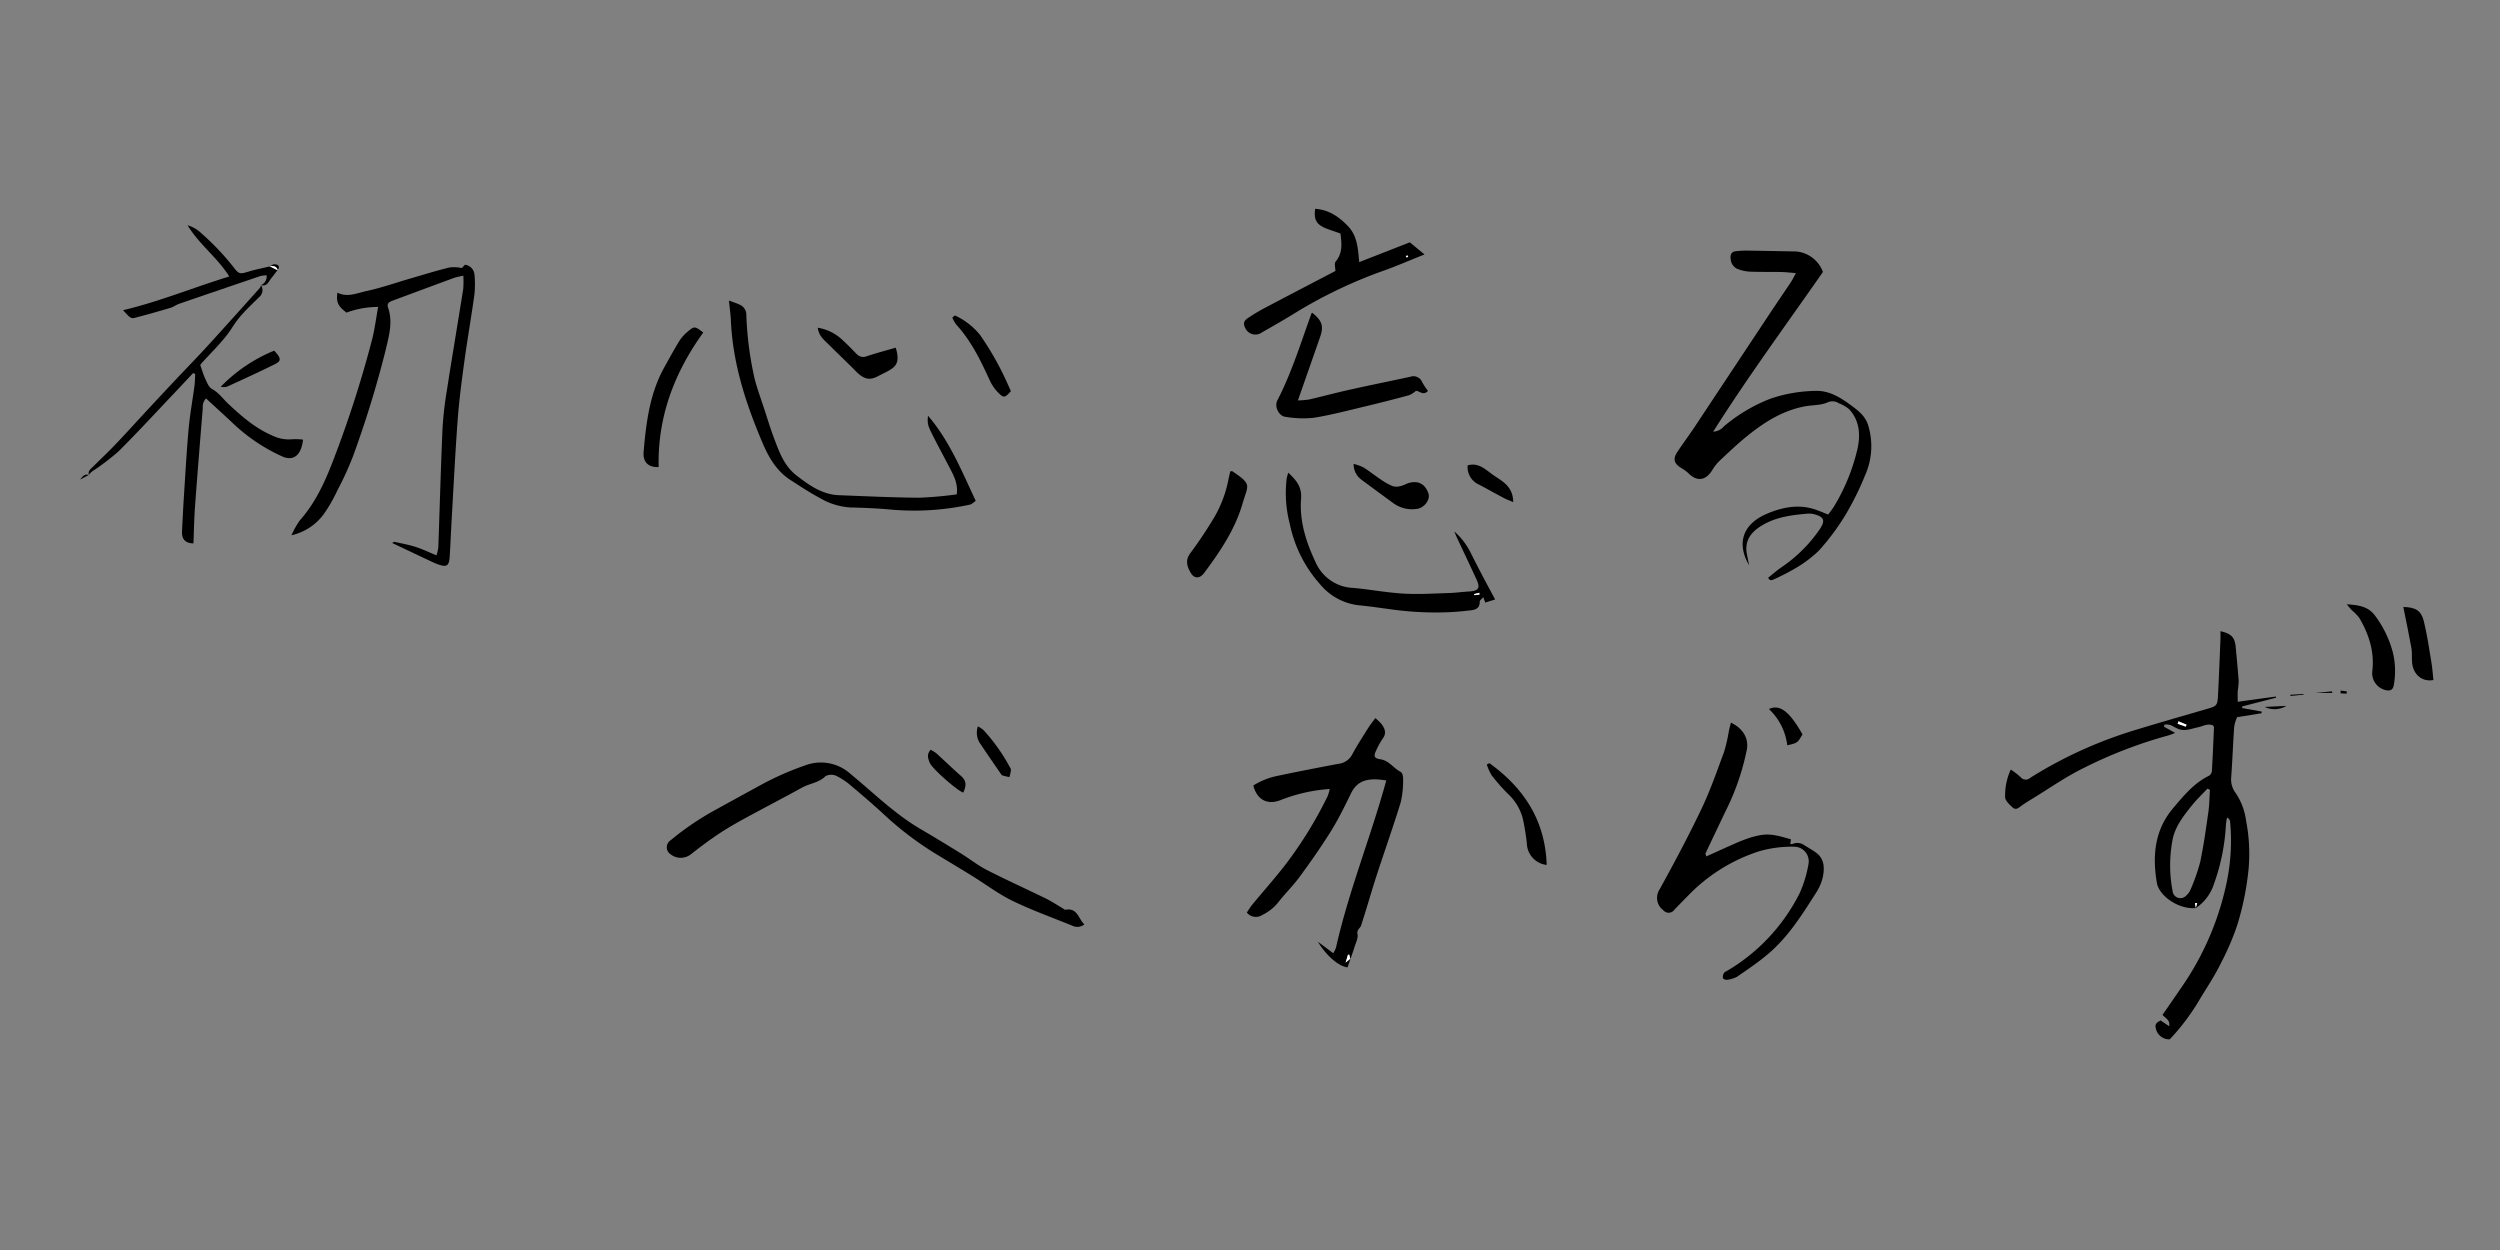 <svg xmlns="http://www.w3.org/2000/svg" viewBox="0 0 600 300"><rect x="0" y="0" width="600" height="300" fill="#808080" stroke="none"/><defs><style>.cls-1{fill:#fff;}</style></defs><g id="レイヤー_2のコピー" data-name="レイヤー 2のコピー"><g id="R7sLZf"><path d="M324.148,230.022c-.251.722-.501,1.444-.744,2.144-2.076-.217-5.094-2.789-7.11-6.153l3.679,2.756a7.445,7.445,0,0,0,.66-1.312c3.061-13.656,8.384-26.646,12.071-40.147-4.377-.742-6.942.021-8.407,2.991-1.521,3.083-3.02,6.198-4.831,9.111-2.343,3.77-4.904,7.413-7.529,10.995-1.612,2.2-3.598,4.122-5.265,6.285a11.022,11.022,0,0,1-3.637,2.86,2.829,2.829,0,0,1-3.8-.535c.417-.616.792-1.279,1.269-1.857,2.736-3.315,5.606-6.526,8.221-9.933a98.199,98.199,0,0,0,9.921-16.171,10.48,10.48,0,0,0,.482-1.703,39.514,39.514,0,0,0-11.778,2.666c-3.133,1.249-5.675-.035-6.557-3.499a17.314,17.314,0,0,1,5.742-2.298c4.886-1.036,9.791-1.984,14.699-2.908a4.252,4.252,0,0,0,3.311-2.267c1.139-2.135,2.469-4.17,3.756-6.225.516-.825,1.132-1.588,1.777-2.483a12.536,12.536,0,0,1,1.537,1.488c.746,1.058,1.21,2.137.254,3.412a18.139,18.139,0,0,0-1.587,2.869c-.667,1.344-.486,1.903.976,2.114,2.125.306,3.198,2.18,4.935,3.052.382.192.582,1.114.553,1.684a23.078,23.078,0,0,1-.565,5.573c-1.832,5.967-3.933,11.85-5.859,17.789-1.272,3.922-2.375,7.9-3.667,11.815-.226.683-1.077.97-.853,2.09.191.957-.432,2.09-.744,3.13-.291.97-.645,1.92-.972,2.879q-.127-.554-.254-1.107l-.317.011-.575,1.898Z"/><path d="M111.196,66.177a19.093,19.093,0,0,0-2.202.51c-4.916,1.802-9.82,3.64-14.732,5.453-.803.296-1.484.648-1.129,1.674,1.225,3.543.168,6.97-.618,10.368a251.61,251.61,0,0,1-7.768,25.25,75.284,75.284,0,0,1-3.792,8.289,35.64,35.64,0,0,1-2.73,4.899,13.152,13.152,0,0,1-8.279,5.844,20.665,20.665,0,0,1,2.039-3.604c3.871-4.371,6.18-9.602,8.199-14.941A269.064,269.064,0,0,0,89.288,81.54c.632-2.467.943-5.016,1.464-7.872a21.741,21.741,0,0,0-7.588,1.358c-2.056-1.531-2.523-2.546-2.178-4.793,2.351,1.215,4.644.12,6.859-.356,3.66-.788,7.219-2.044,10.824-3.09,3.079-.894,6.143-1.857,9.258-2.604a9.285,9.285,0,0,1,2.915.149c.399-.376.676-.818.861-.782a2.604,2.604,0,0,1,2.174,2.398,24.559,24.559,0,0,1-.011,4.692c-.745,5.404-1.693,10.781-2.433,16.186-.636,4.644-1.249,9.301-1.594,13.973-.606,8.193-1.005,16.402-1.48,24.604-.158,2.732-.251,5.468-.433,8.198-.15,2.243-.703,2.584-2.837,1.831a23.296,23.296,0,0,1-2.148-.942c-2.931-1.381-5.857-2.772-8.813-4.172.165-.087.383-.307.546-.271,1.695.37,3.414.681,5.062,1.208,1.617.517,3.161,1.265,5.026,2.03a11.501,11.501,0,0,0,.435-1.916c.338-9.467.59-18.938,1.004-28.402a85.131,85.131,0,0,1,1.056-9.319c1.26-8.106,2.635-16.195,3.917-24.297A21.689,21.689,0,0,0,111.196,66.177Z"/><path d="M409.52,205.537c2.245-1.01,4.353-1.986,6.483-2.908a35.838,35.838,0,0,1,4.144-1.622c3.645-1.062,5.021-.956,9.69.44l-.179,1.049c.163.039.345.148.456.098a2.851,2.851,0,0,1,2.889.241c.986.629,2.034,1.175,2.958,1.883,1.965,1.507,1.924,3.709,1.52,5.78a12.182,12.182,0,0,1-1.792,4.027c-3.313,5.218-6.636,10.463-11.428,14.495-2.324,1.956-4.854,3.675-7.365,5.394a6.443,6.443,0,0,1-2.434.735c-.3.056-.9-.183-.952-.39a1.752,1.752,0,0,1,.241-1.226c.188-.298.621-.447.953-.649a45.096,45.096,0,0,0,17.178-18.448,28.72,28.72,0,0,0,2.17-7.15,3.505,3.505,0,0,0-3.472-4.076,28.535,28.535,0,0,0-8.326,1.076,41.311,41.311,0,0,0-17.293,10.857c-1.04,1.046-2.066,2.106-3.094,3.165a1.665,1.665,0,0,1-2.662.157,3.682,3.682,0,0,1-.919-4.977c3.505-6.358,6.93-12.773,10.056-19.324,2.116-4.434,3.737-9.11,5.445-13.728a39.063,39.063,0,0,0,1.145-5.022c.145-.648.318-1.29.49-1.985,2.907,1.416,4.296,3.743,3.825,6.444a58.586,58.586,0,0,1-5.2,14.998c-1.571,3.309-3.154,6.612-4.717,9.924C409.283,204.898,409.398,205.08,409.52,205.537Z"/><path d="M260.248,221.856a2.723,2.723,0,0,1-2.965.281c-4.776-1.941-9.651-3.684-14.278-5.934-3.416-1.661-6.495-4.009-9.745-6.018-2.86-1.768-5.75-3.488-8.624-5.232a77.434,77.434,0,0,1-12.474-9.474c-2.52-2.336-5.136-4.572-7.769-6.781a16.915,16.915,0,0,0-3.631-2.472,2.981,2.981,0,0,0-2.631.044c-1.595,1.605-3.798,1.738-5.618,2.742-4.647,2.564-9.365,4.998-14.021,7.545-2.117,1.158-4.211,2.375-6.214,3.716-2.2,1.473-4.321,3.071-6.403,4.708a3.936,3.936,0,0,1-4.897.072,2,2,0,0,1-.06-3.366,68.194,68.194,0,0,1,11.27-7.581q5.118-2.829,10.254-5.627a69.314,69.314,0,0,1,10.69-4.747,10.627,10.627,0,0,1,11.058,2.07c5.484,4.507,10.557,9.553,16.747,13.174,3.237,1.893,6.44,3.846,9.631,5.817,2.127,1.314,4.111,2.893,6.325,4.028,4.651,2.383,9.425,4.523,14.118,6.824,1.43.701,2.762,1.602,4.139,2.41.178.104.38.313.536.285C258.619,217.814,258.769,220.462,260.248,221.856Z"/><path d="M174.947,72.127c1.211.463,1.958.687,2.648,1.026a2.597,2.597,0,0,1,1.523,2.405,82.465,82.465,0,0,0,1.986,15.324c.669,2.563,1.596,5.06,2.418,7.582.678,2.08,1.309,4.178,2.074,6.226,1.287,3.447,2.497,7.04,5.516,9.382,3.014,2.338,6.173,4.623,10.24,4.778,6.414.243,12.829.554,19.245.603a90.399,90.399,0,0,0,9.018-.806c.328-2.333-.539-4.143-1.456-5.924-1.502-2.92-3.091-5.796-4.551-8.736-1.024-2.061-1.042-2.508-.89-4.213,5.187,6.033,8.086,13.28,11.459,20.435-.539.357-.94.812-1.413.908a63.235,63.235,0,0,1-18.66,1.21c-3.349-.322-6.721-.455-10.086-.542a16.392,16.392,0,0,1-7.325-2.304c-2.41-1.289-4.701-2.809-7.003-4.292-3.237-2.085-5.146-5.316-6.584-8.677-4.049-9.461-7.237-19.187-7.696-29.604C175.346,75.444,175.132,73.987,174.947,72.127Z"/><path d="M62.613,68.409a2.168,2.168,0,0,1-.466,2.944c-1.26,1.25-2.562,2.462-3.753,3.774a23.32,23.32,0,0,0-2.534,3.272c-2.091,3.349-5.003,5.981-7.588,8.898a.948.948,0,0,0-.195.378c.455,1.261.765,2.356,1.243,3.37.393.834.811,1.898,1.529,2.287,1.66.9,2.685,2.416,3.986,3.633,3.157,2.952,6.377,5.762,10.387,7.505a9.152,9.152,0,0,0,5.001.949,13.873,13.873,0,0,1,2.507.093c-.444,3.994-2.456,5.092-4.827,4.107a42.485,42.485,0,0,1-12.516-8.53c-1.936-1.793-3.885-3.573-5.94-5.461a2.888,2.888,0,0,0-.779,2.283c-.643,7.877-1.286,15.755-1.863,23.637-.216,2.952-.26,5.916-.382,8.87-1.965-.039-2.836-1.028-2.74-2.92.139-2.736.268-5.473.445-8.207.355-5.468.653-10.941,1.144-16.397.308-3.419.94-6.809,1.392-10.216.128-.967.133-1.949.194-2.925l-.512-.214c-1.515,1.614-3.021,3.236-4.546,4.84-4.465,4.699-8.849,9.48-13.45,14.042a58.77,58.77,0,0,1-6.286,4.753,6.194,6.194,0,0,0-.762.819l.036.026c-.286-.945.383-1.43.94-1.978,1.838-1.808,3.716-3.579,5.493-5.444,2.587-2.716,5.096-5.506,7.647-8.255q3.337-3.595,6.699-7.168c2.57-2.731,5.194-5.413,7.724-8.18,4.215-4.609,8.376-9.267,12.549-13.914a2.314,2.314,0,0,0,.261-.642Z"/><path d="M309.165,113.438c2.086,1.9,3.301,3.506,3.092,6.258-.406,5.333,1.164,10.3,3.44,15.134a10.263,10.263,0,0,0,9.102,6.27c4.047.376,8.065,1.133,12.116,1.371,3.582.21,7.192-.037,10.788-.142,1.562-.045,3.119-.267,4.681-.358,2.531-.148,2.965-.783,1.929-3.022-1.541-3.329-3.118-6.641-4.674-9.962-.189-.403-.345-.821-.606-1.446a16.555,16.555,0,0,1,3.844,4.953q1.415,2.829,2.884,5.63c.973,1.859,1.976,3.701,3.072,5.75l-2.373.74-.471-1.299c-.375.453-.864.773-.856,1.079.043,1.615-1.023,1.964-2.26,2.1-1.633.18-3.272.346-4.912.421a76.633,76.633,0,0,1-13.549-.598c-2.782-.367-5.56-.788-8.353-1.056a14.083,14.083,0,0,1-9.226-5.023,31.116,31.116,0,0,1-7.282-14.495,29.116,29.116,0,0,1-.741-10.931C308.855,114.519,308.956,114.234,309.165,113.438Zm45.914,29.265-.053-.441-1.232.309.046.271Z"/><path d="M315.642,50.114c3.217.216,5.618,1.834,7.81,4.089,2.317,2.383,2.454,5.386,2.761,8.701l12.146-4.745,3.523,2.908c-3.494,1.397-6.543,2.718-9.663,3.843a112.209,112.209,0,0,0-21.319,10.159c-2.646,1.644-5.36,3.179-8.064,4.728a2.666,2.666,0,0,1-3.86-.844c-.646-1.188-.586-1.867.523-2.623a43.937,43.937,0,0,1,4.225-2.514c5.59-2.954,11.201-5.867,16.774-8.778,0-.754-.328-1.811.057-2.266,1.673-1.978,1.489-4.173,1.152-6.733-.904-.314-1.909-.659-2.911-1.013C316.029,54.048,315.251,52.872,315.642,50.114Zm21.987,11.701.338-.215c-.077-.103-.147-.283-.232-.29-.106-.009-.224.124-.337.196C337.474,61.609,337.551,61.711,337.628,61.815Z"/><path d="M311.5,96.099a19.432,19.432,0,0,0,2.692-.22c3.198-.738,6.368-1.601,9.572-2.314,4.878-1.087,9.777-2.083,14.664-3.13a2.259,2.259,0,0,1,2.898,1.29,16.491,16.491,0,0,0,1.389,2.101c-1.122,1.189-1.98.03-2.872-.036a6.408,6.408,0,0,1-1.622,1.051q-5.19,1.407-10.421,2.661c-4.179.995-8.347,2.102-12.58,2.783a25.25,25.25,0,0,1-6.749-.256c-1.546-.177-2.668-2.448-1.914-3.911,3.45-6.699,5.658-13.875,8.207-20.922.02-.055.13-.078.197-.116,2.339,1.894,2.773,3.177,1.879,5.75C315.129,85.755,313.399,90.674,311.5,96.099Z"/><path d="M295.268,113.101c.356,0,.451-.03.502.004,4.787,3.243,3.789,3.127,2.438,7.767-1.824,6.261-5.406,11.526-9.234,16.665-.984,1.321-2.302,1.405-3.141.035-1.079-1.763-1.358-3.289-.076-4.921a100.082,100.082,0,0,0,5.812-8.747,28.85,28.85,0,0,0,3.278-8.945C294.987,114.359,295.12,113.756,295.268,113.101Z"/><path d="M168.781,79.805C161.767,89.533,157.806,100.14,158.077,112.1c-2.471.1-3.822-1.186-3.606-3.687.606-7.017,1.465-13.995,4.989-20.303,1.177-2.107,2.32-4.235,3.587-6.287a9.653,9.653,0,0,1,2.023-2.249C166.677,78.227,166.759,78.272,168.781,79.805Z"/><path d="M66.594,64.857c-.497.643-.98,1.298-1.494,1.927-.651.798-1.007,2.062-2.48,1.63-.007-.006.041.031.032.024A2.282,2.282,0,0,0,63.985,66.07a7.767,7.767,0,0,0-1.465.176Q52.764,69.548,43.025,72.9c-.723.249-1.362.757-2.091.974-2.837.844-5.685,1.655-8.55,2.398-.95.246-1.206-.002-2.845-1.829,8.688-2.045,16.762-5.419,25.49-8.084C52.124,61.746,47.882,58.752,45.01,54.061a7.952,7.952,0,0,1,3.422,2.027,60.429,60.429,0,0,1,7.407,7.771c1.567,2.075,1.646,1.963,4.108,1.239,1.563-.46,3.171-.77,4.758-1.147l-.021-.064,1.972.995Z"/><path d="M563.211,145.029c3.043.196,5.342.544,7.029,3.04a25.73,25.73,0,0,1,4.014,8.393,18.974,18.974,0,0,1,.249,8.002c-.225,1.137-.878,1.452-2.078,1.136a4.197,4.197,0,0,1-3.093-4.356c.606-4.723-.758-8.967-3.104-12.96a11.255,11.255,0,0,0-1.771-1.808C564.115,146.121,563.81,145.729,563.211,145.029Z"/><path d="M196.26,78.66a11.073,11.073,0,0,1,5.821,2.833c1.208,1.091,2.345,2.264,3.477,3.436a2.176,2.176,0,0,0,2.536.542c2.274-.748,4.591-1.364,6.888-2.032,1.109,3.755.009,4.644-2.373,5.89-.553.29-1.126.543-1.672.846-1.927,1.066-3.189.977-4.84-.426-.594-.505-1.113-1.096-1.672-1.643-1.887-1.848-3.786-3.684-5.661-5.544C197.734,81.541,196.518,80.633,196.26,78.66Z"/><path d="M357.462,183.166c8.309,5.986,13.399,13.774,13.744,24.421a5.359,5.359,0,0,1-4.763-5.16,52.876,52.876,0,0,0-.977-5.995,12.349,12.349,0,0,0-3.591-5.943,45.401,45.401,0,0,1-3.864-4.398,12.185,12.185,0,0,1-1.184-2.624Z"/><path d="M324.875,111.331a12.699,12.699,0,0,1,2.379.857c1.446.925,2.794,2.001,4.225,2.95a14.452,14.452,0,0,0,2.849,1.57,3.847,3.847,0,0,0,1.947-.084,12.24,12.24,0,0,0,1.511-.604c2.449-.848,4.273.05,5.059,2.475.464,1.429-1.043,3.442-2.812,3.642a7.659,7.659,0,0,1-5.571-1.331q-3.885-2.837-7.748-5.705A4.527,4.527,0,0,1,324.875,111.331Z"/><path d="M576.793,145.671c2.897.07,4.29.831,4.925,3.407.797,3.23,1.264,6.544,1.814,9.831.239,1.427.331,2.879.487,4.3-2.684.513-4.843-1.301-5.113-4.137-.111-1.161.042-2.358-.159-3.497C578.168,152.307,577.47,149.059,576.793,145.671Z"/><path d="M229.167,75.704a16.63,16.63,0,0,1,6.089,4.744,70.959,70.959,0,0,1,6.626,11.797c.266.554.5,1.124.729,1.642-1.379,1.537-1.701,1.669-2.821.563a10.423,10.423,0,0,1-2.164-2.983c-2.21-4.84-4.496-9.614-8.146-13.591a8.091,8.091,0,0,1-.925-1.655Z"/><path d="M363.17,120.508c-.993-.429-1.624-.653-2.209-.964-1.983-1.053-3.945-2.146-5.925-3.207a4.589,4.589,0,0,1-2.802-4.64c2.606-.781,4.353,1.052,6.042,2.241C360.374,115.416,363.148,116.628,363.17,120.508Z"/><path d="M65.81,84.157c1.669,1.795,1.757,2.452.227,3.216-3.76,1.878-7.591,3.615-11.412,5.37a2.819,2.819,0,0,1-1.654.083A37.787,37.787,0,0,1,65.81,84.157Z"/><path d="M223.373,179.949a8.536,8.536,0,0,1,1.327.827c2.011,1.819,3.959,3.708,5.993,5.501,1.383,1.219,1.179,2.529.474,3.948-1.557-.557-7.463-5.78-8.019-7.139C222.732,182.069,222.336,181.024,223.373,179.949Z"/><path d="M234.697,174.332a6.442,6.442,0,0,1,1.32.868,43.507,43.507,0,0,1,6.251,8.743c.138.28.382.578.361.851a12.27,12.27,0,0,1-.363,1.717c-.567-.133-1.145-.233-1.695-.417-.192-.064-.335-.321-.466-.513-1.58-2.304-3.178-4.597-4.72-6.927A4.626,4.626,0,0,1,234.697,174.332Z"/><path d="M432.6,176.254c-1.203,2.052-1.203,2.052-3.657,2.62a14.253,14.253,0,0,0-4.402-8.709C427.201,168.938,429.517,170.812,432.6,176.254Z"/><path d="M548.738,169.411a5.436,5.436,0,0,1-5.206.248Z"/><path d="M559.742,166.301h-4.059l4.005-.38Z"/><path d="M549.663,166.745l3.177-.196.021.181-3.141.295Z"/><path class="cls-1" d="M324.148,230.022l-1.211,1.014.575-1.898.317-.011q.127.554.254,1.107Z"/><path d="M561.756,165.735l1.466.202-.037.545-1.458-.085Z"/><path d="M64.706,63.95c.396-.191.803-.56,1.187-.537.932.057,1.418.502.702,1.444l.062.024c-.272-1.094-1.107-1.073-1.972-.995Z"/><path d="M448.342,102.005c-.663-2.083-2.189-3.318-3.819-4.529-2.66-1.976-5.446-3.807-8.9-3.663a35.148,35.148,0,0,0-10.608,1.835,38.979,38.979,0,0,0-11.251,6.658,3.624,3.624,0,0,1-2.608,1.298c8.428-13.315,17.587-25.758,26.347-38.326a7.521,7.521,0,0,0-6.542-4.931c-3.917-.065-7.835-.152-11.752-.204a23.561,23.561,0,0,0-2.574.144c-1.115.108-1.417.847-1.279,1.833a2.793,2.793,0,0,0,1.634,2.42,9.349,9.349,0,0,0,2.936.653c2.504.104,5.015.042,7.523.09,1.048.02,2.095.149,3.572.262-.545.99-.825,1.596-1.19,2.145-1.645,2.473-3.329,4.92-4.971,7.395q-9.018,13.593-18.023,27.194c-1.386,2.086-2.887,4.096-4.274,6.181-1.129,1.697-.81,2.798.946,3.869a9.02,9.02,0,0,1,1.687,1.23c2.093,2.081,4.135,1.829,5.733-.706a11.034,11.034,0,0,1,1.707-2.202c2.229-2.084,4.439-4.202,6.815-6.109,4.118-3.305,8.545-6.096,13.876-7.043,1.767-.314,3.702-.207,5.276-.919a2.785,2.785,0,0,1,2.74.22,7.833,7.833,0,0,1,2.53,1.5c2.425,2.685,2.651,6.032,1.95,9.303a47.072,47.072,0,0,1-5.736,14.064,21.373,21.373,0,0,1-1.34,1.817c-1.143-.449-2.068-.855-3.022-1.179-4.027-1.372-7.919-.593-11.663.994-5.052,2.142-7.347,6.165-4.746,11.518.136.28.302.546.454.819-.165-.844-.324-1.69-.495-2.533-.594-2.929.58-5.016,3.056-6.657,3.495-2.316,7.396-2.81,11.38-3.161a4.838,4.838,0,0,1,1.631.112c2.471.653,2.787,1.514,1.398,3.619a34.682,34.682,0,0,1-9.28,9.191c-1.076.756-2.068,1.629-3.099,2.449l.066.044-.04-.002c.279.625.737.651,1.302.366a52.54,52.54,0,0,0,4.801-2.445,29.411,29.411,0,0,0,6.012-4.438,56.352,56.352,0,0,0,6.425-8.625,69.187,69.187,0,0,0,4.668-9.427A17.114,17.114,0,0,0,448.342,102.005Z"/><path d="M21.304,113.995l-2.106,1.106c.758-.939,1.229-1.432,2.129-1.089C21.34,114.021,21.304,113.995,21.304,113.995Z"/><path d="M538.138,169.539q4.068-1.049,8.136-2.098l-.076-.273c-2.932.404-5.864.808-9.149,1.26,0-.985-.034-1.802.01-2.615a19.477,19.477,0,0,0,.227-2.319c-.191-2.732-.464-5.459-.716-8.187-.217-2.349-1.024-3.214-3.662-3.825,0,.733.025,1.432-.004,2.129-.189,4.529-.36,9.059-.601,13.585-.108,2.021-.388,2.285-2.183,2.812-5.78,1.695-11.576,3.336-17.334,5.101a104.273,104.273,0,0,0-23.164,10.123c-.806.483-1.614.965-2.401,1.477a1.576,1.576,0,0,1-2.286-.216,20.736,20.736,0,0,0-2.35-1.801,14.843,14.843,0,0,0-1.355,6.581c-.042.826,1.048,1.841,1.827,2.541.836.751,1.562-.068,2.262-.558.704-.492,1.434-.949,2.169-1.394,4.28-2.594,8.398-5.526,12.887-7.687a109.024,109.024,0,0,1,20.061-7.678,16.598,16.598,0,0,0,1.59-.595l-2.665-1.501.132-.527a5.119,5.119,0,0,1,1.356.126c.703.261,1.331.724,2.035.981,1.584.578,3.078-.111,4.6-.421,1.195-.243,2.335-1.013,3.609-.466.106.164.268.298.263.424-.149,3.514-.295,7.028-.505,10.538a1.533,1.533,0,0,1-.67,1.111c-3.639,1.772-6.136,4.85-8.643,7.808-4.432,5.23-5.006,11.454-3.877,17.95.524,3.013,5.084,6.36,9.304,6.016l-.007.024c.012-.008.022-.017.034-.024h.001l0-.001a11.003,11.003,0,0,0,4.367-5.832,48.807,48.807,0,0,0,2.845-13.973,18.648,18.648,0,0,1,.282-1.924,1.235,1.235,0,0,1,.732.963,49.017,49.017,0,0,1-1.084,15.829A68.829,68.829,0,0,1,523.598,236.9c-1.534,2.245-3.084,4.479-4.594,6.669.763.852,1.858,1.241,1.597,2.727-.812-.55-1.432-.97-2.046-1.387-.836.412-1.452.867-1.169,1.835a3.285,3.285,0,0,0,3.35,2.697,52.973,52.973,0,0,0,7.393-9.926c1.71-2.792,3.531-5.54,4.949-8.479a63.179,63.179,0,0,0,3.868-9.028,68.434,68.434,0,0,0,2.743-13.749,41.502,41.502,0,0,0-.62-11.229,15.466,15.466,0,0,0-2.528-6.731,5.331,5.331,0,0,1-1.054-3.738c.296-4.055.433-8.121.725-12.176a9.215,9.215,0,0,1,.691-2.258l5.89-.953.003-.403q-2.349-.423-4.699-.847Zm-13.541,4.858-1.976-.688q.104-.299.208-.597l1.943.817Q524.684,174.162,524.597,174.396Zm2.384,43.486q-.091-.58-.183-1.161.272.013.543.025C527.223,217.124,527.105,217.501,526.981,217.883Zm3.031-23.028c-.573,4.016-1.122,8.045-1.961,12.009a44.89,44.89,0,0,1-2.312,6.616,3.911,3.911,0,0,1-1.091,1.495,1.871,1.871,0,0,1-3.21-1.032,32.732,32.732,0,0,1,.06-12.817c.69-2.956,2.658-5.455,4.565-7.836,1.141-1.425,2.482-2.689,3.733-4.025q.295.154.59.308C530.268,191.334,530.26,193.111,530.012,194.854Z"/><path class="cls-1" d="M522.829,173.111l1.943.817-.175.468-1.976-.688Z"/><path class="cls-1" d="M526.99,217.94l-.192-1.219.543.026c-.126.404-.252.808-.386,1.218C526.947,217.971,526.99,217.94,526.99,217.94Z"/><path class="cls-1" d="M355.079,142.702l-1.239.139-.046-.271,1.232-.309Z"/><path class="cls-1" d="M337.628,61.814q-.116-.154-.23-.309c.113-.072.231-.205.337-.196.085.007.155.187.232.29Q337.797,61.707,337.628,61.814Z"/><path class="cls-1" d="M64.685,63.886c.864-.079,1.699-.099,1.972.995Z"/></g></g></svg>